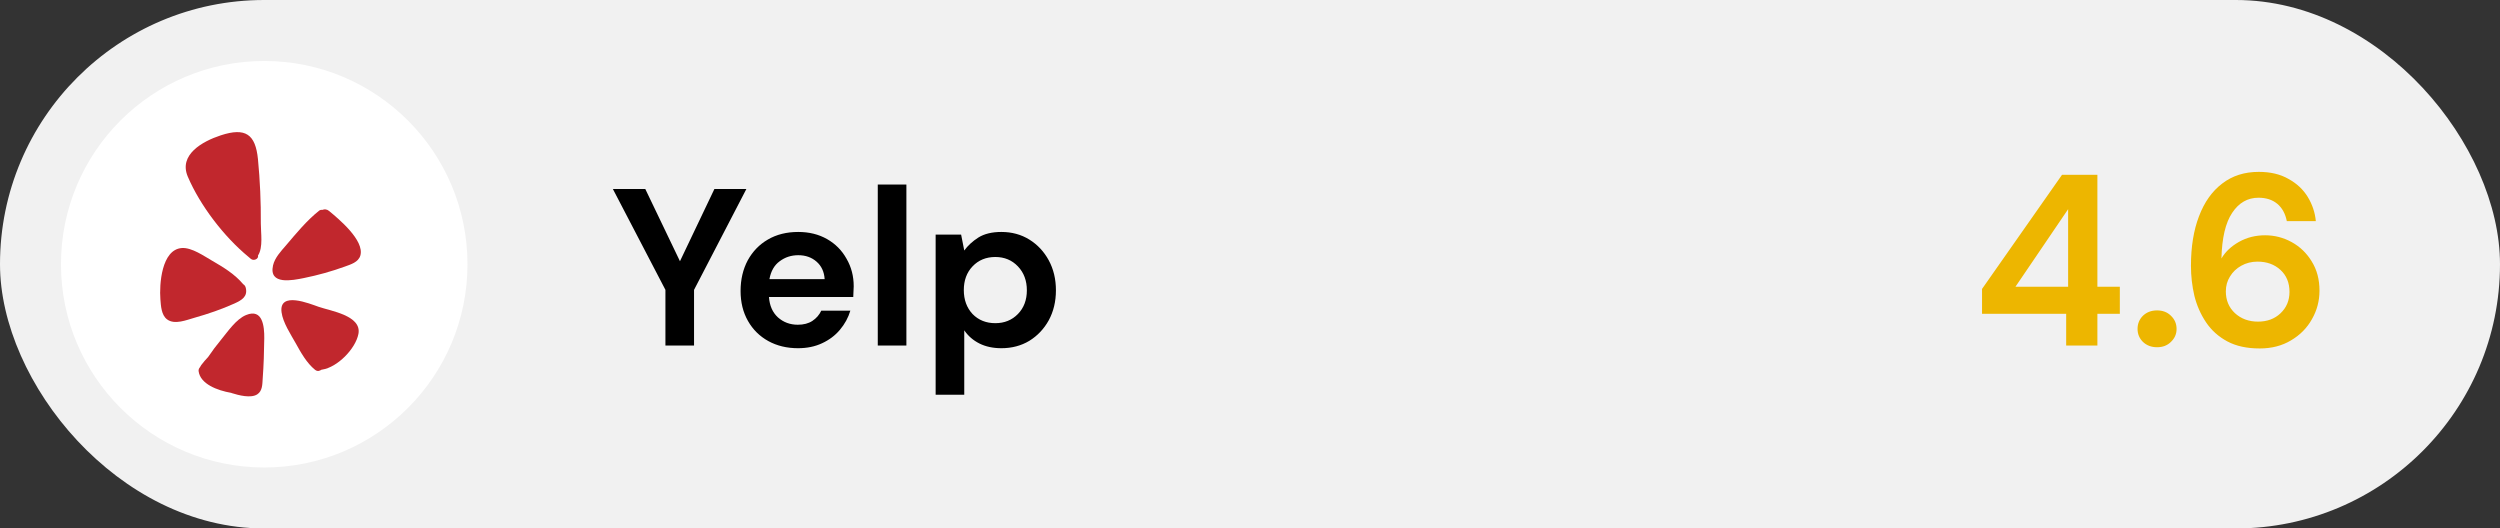 <svg xmlns="http://www.w3.org/2000/svg" width="246" height="52" viewBox="0 0 246 52" fill="none"><rect x="0" y="0" width="246" height="52" fill="#333333" stroke="none"/><rect width="246" height="52" rx="26" fill="#F1F1F1"></rect><path d="M65.478 34V28.522L60.308 18.6H63.498L66.908 25.706L70.296 18.6H73.442L68.294 28.522V34H65.478ZM78.527 34.264C77.427 34.264 76.452 34.029 75.601 33.56C74.75 33.091 74.083 32.431 73.599 31.58C73.115 30.729 72.873 29.747 72.873 28.632C72.873 27.503 73.108 26.498 73.577 25.618C74.061 24.738 74.721 24.056 75.557 23.572C76.408 23.073 77.405 22.824 78.549 22.824C79.62 22.824 80.566 23.059 81.387 23.528C82.208 23.997 82.846 24.643 83.301 25.464C83.77 26.271 84.005 27.173 84.005 28.17C84.005 28.331 83.998 28.5 83.983 28.676C83.983 28.852 83.976 29.035 83.961 29.226H75.667C75.726 30.077 76.019 30.744 76.547 31.228C77.09 31.712 77.742 31.954 78.505 31.954C79.077 31.954 79.554 31.829 79.935 31.58C80.331 31.316 80.624 30.979 80.815 30.568H83.675C83.47 31.257 83.125 31.888 82.641 32.46C82.172 33.017 81.585 33.457 80.881 33.78C80.192 34.103 79.407 34.264 78.527 34.264ZM78.549 25.112C77.86 25.112 77.251 25.31 76.723 25.706C76.195 26.087 75.858 26.674 75.711 27.466H81.145C81.101 26.747 80.837 26.175 80.353 25.75C79.869 25.325 79.268 25.112 78.549 25.112ZM86.373 34V18.16H89.189V34H86.373ZM92.067 38.84V23.088H94.575L94.883 24.65C95.235 24.166 95.697 23.741 96.269 23.374C96.855 23.007 97.611 22.824 98.535 22.824C99.561 22.824 100.478 23.073 101.285 23.572C102.091 24.071 102.729 24.753 103.199 25.618C103.668 26.483 103.903 27.466 103.903 28.566C103.903 29.666 103.668 30.649 103.199 31.514C102.729 32.365 102.091 33.039 101.285 33.538C100.478 34.022 99.561 34.264 98.535 34.264C97.713 34.264 96.995 34.11 96.379 33.802C95.763 33.494 95.264 33.061 94.883 32.504V38.84H92.067ZM97.941 31.8C98.835 31.8 99.576 31.499 100.163 30.898C100.749 30.297 101.043 29.519 101.043 28.566C101.043 27.613 100.749 26.828 100.163 26.212C99.576 25.596 98.835 25.288 97.941 25.288C97.031 25.288 96.283 25.596 95.697 26.212C95.125 26.813 94.839 27.591 94.839 28.544C94.839 29.497 95.125 30.282 95.697 30.898C96.283 31.499 97.031 31.8 97.941 31.8Z" fill="black"></path><path d="M203.312 34V30.88H195.032V28.432L202.904 17.2H206.384V28.216H208.592V30.88H206.384V34H203.312ZM198.32 28.216H203.504V20.584L198.32 28.216ZM212.255 34.168C211.695 34.168 211.231 33.992 210.863 33.64C210.511 33.288 210.335 32.864 210.335 32.368C210.335 31.856 210.511 31.424 210.863 31.072C211.231 30.72 211.695 30.544 212.255 30.544C212.815 30.544 213.271 30.72 213.623 31.072C213.991 31.424 214.175 31.856 214.175 32.368C214.175 32.864 213.991 33.288 213.623 33.64C213.271 33.992 212.815 34.168 212.255 34.168ZM222.358 34.288C221.094 34.288 220.03 34.056 219.166 33.592C218.302 33.128 217.606 32.504 217.078 31.72C216.55 30.936 216.166 30.064 215.926 29.104C215.702 28.144 215.59 27.16 215.59 26.152C215.59 24.28 215.854 22.656 216.382 21.28C216.91 19.888 217.67 18.816 218.662 18.064C219.654 17.296 220.854 16.912 222.262 16.912C223.414 16.912 224.39 17.144 225.19 17.608C226.006 18.056 226.638 18.648 227.086 19.384C227.534 20.12 227.798 20.912 227.878 21.76H225.022C224.878 21.024 224.566 20.456 224.086 20.056C223.606 19.656 222.99 19.456 222.238 19.456C221.166 19.456 220.302 19.952 219.646 20.944C218.99 21.92 218.638 23.416 218.59 25.432C218.974 24.776 219.55 24.232 220.318 23.8C221.086 23.368 221.942 23.152 222.886 23.152C223.814 23.152 224.686 23.376 225.502 23.824C226.318 24.272 226.974 24.904 227.47 25.72C227.982 26.536 228.238 27.496 228.238 28.6C228.238 29.608 227.99 30.544 227.494 31.408C227.014 32.272 226.326 32.968 225.43 33.496C224.55 34.024 223.526 34.288 222.358 34.288ZM222.19 31.648C223.086 31.648 223.822 31.376 224.398 30.832C224.99 30.272 225.286 29.568 225.286 28.72C225.286 27.824 224.99 27.104 224.398 26.56C223.806 26.016 223.054 25.744 222.142 25.744C221.55 25.744 221.014 25.88 220.534 26.152C220.07 26.408 219.702 26.76 219.43 27.208C219.158 27.64 219.022 28.128 219.022 28.672C219.022 29.536 219.318 30.248 219.91 30.808C220.518 31.368 221.278 31.648 222.19 31.648Z" fill="#EDB600"></path><circle cx="26" cy="26" r="20" fill="white"></circle><path d="M32.378 20.757C33.313 21.53 35.879 23.651 35.461 25.14C35.267 25.809 34.499 26.023 33.93 26.232C32.618 26.707 31.27 27.084 29.902 27.36C28.794 27.585 26.427 28.076 26.866 26.117C27.038 25.359 27.65 24.717 28.141 24.147C29.149 22.961 30.179 21.707 31.396 20.735C31.495 20.657 31.615 20.636 31.72 20.652C31.924 20.569 32.169 20.579 32.378 20.757Z" fill="#C1272D"></path><path d="M31.001 36.389C30.18 35.725 29.601 34.685 29.099 33.776C28.608 32.899 27.835 31.739 27.704 30.72C27.438 28.625 30.473 29.884 31.346 30.187C32.505 30.595 35.614 31.044 35.269 32.857C34.982 34.335 33.2 36.138 31.711 36.368C31.696 36.373 31.675 36.368 31.654 36.368C31.649 36.373 31.643 36.378 31.638 36.383C31.596 36.404 31.549 36.43 31.502 36.451C31.325 36.545 31.152 36.509 31.001 36.389Z" fill="#C1272D"></path><path d="M24.212 31C25.863 30.316 26.015 32.16 26.004 33.278C25.989 34.61 25.947 35.947 25.848 37.275C25.811 37.813 25.832 38.461 25.32 38.8C24.688 39.218 23.471 38.889 22.817 38.685C22.797 38.675 22.776 38.664 22.755 38.659C21.381 38.419 19.704 37.787 19.542 36.517C19.526 36.371 19.584 36.24 19.672 36.141C19.714 36.062 19.756 35.989 19.803 35.922C20.007 35.639 20.242 35.389 20.477 35.133C20.874 34.542 21.302 33.973 21.757 33.424C22.415 32.63 23.225 31.407 24.212 31Z" fill="#C1272D"></path><path d="M24.448 25.272C22.04 23.292 19.694 20.225 18.482 17.388C17.557 15.23 19.908 13.914 21.721 13.318C24.166 12.514 25.138 13.214 25.383 15.659C25.587 17.764 25.681 19.886 25.665 22.002C25.66 22.895 25.911 24.337 25.388 25.142C25.472 25.471 24.976 25.706 24.694 25.481C24.652 25.45 24.61 25.408 24.563 25.371C24.521 25.345 24.485 25.314 24.448 25.272Z" fill="#C1272D"></path><path d="M24.189 28.34C24.382 29.197 23.776 29.542 23.066 29.866C21.801 30.435 20.474 30.89 19.142 31.266C18.369 31.48 17.183 31.992 16.436 31.423C15.871 30.994 15.835 30.101 15.783 29.453C15.668 28.006 15.887 24.552 17.893 24.406C18.875 24.338 20.103 25.216 20.908 25.676C21.979 26.292 23.128 26.997 23.928 27.964C24.048 28.032 24.147 28.152 24.189 28.34Z" fill="#C1272D"></path></svg>